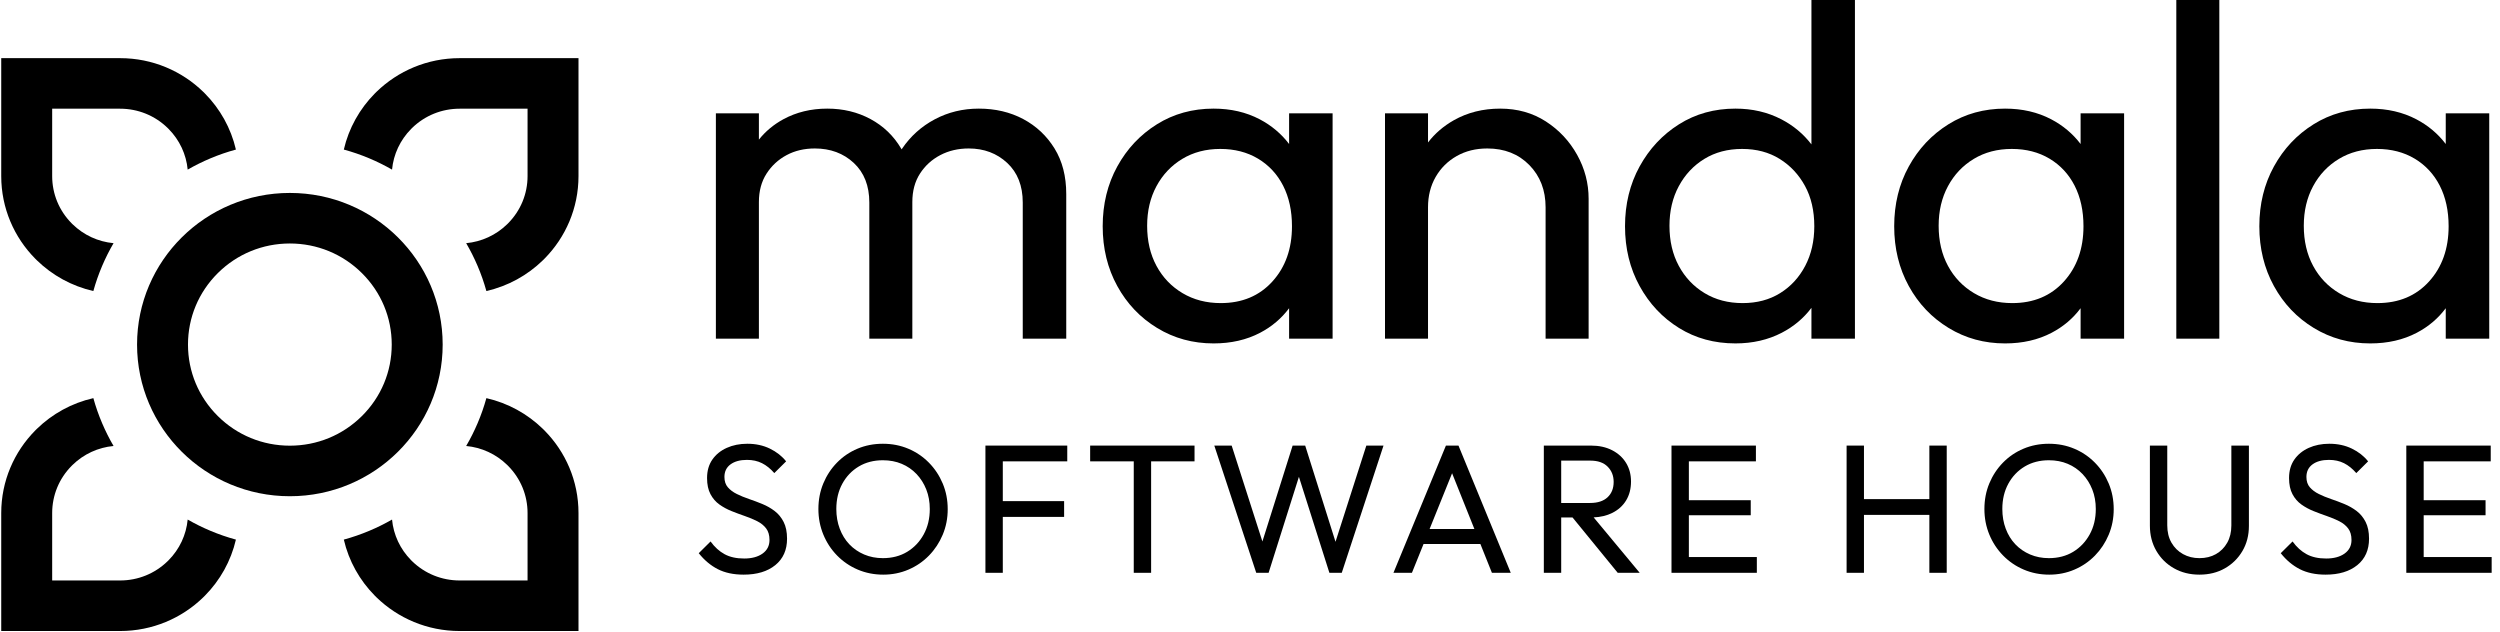 <svg width="261" height="66" viewBox="0 0 261 66" fill="none" xmlns="http://www.w3.org/2000/svg">
<path d="M106.775 21.145V35.357H111.316V20.254C111.316 18.405 110.908 16.821 110.093 15.5C109.277 14.18 108.188 13.156 106.825 12.43C105.46 11.704 103.913 11.34 102.184 11.34C100.52 11.34 98.99 11.712 97.593 12.454C96.196 13.197 95.056 14.221 94.175 15.525C94.159 15.548 94.144 15.572 94.129 15.595C94.111 15.563 94.094 15.531 94.075 15.5C93.293 14.18 92.228 13.156 90.881 12.43C89.534 11.704 88.028 11.34 86.365 11.34C84.668 11.34 83.138 11.712 81.774 12.454C80.767 13.003 79.919 13.711 79.229 14.574V11.835H74.738V35.357H79.229V21.096C79.229 19.941 79.495 18.95 80.028 18.125C80.559 17.3 81.258 16.656 82.124 16.193C82.988 15.731 83.97 15.5 85.068 15.5C86.697 15.5 88.053 16.004 89.135 17.01C90.215 18.018 90.757 19.396 90.757 21.145V35.357H95.248V21.096C95.248 19.941 95.513 18.95 96.046 18.125C96.578 17.3 97.285 16.656 98.167 16.193C99.048 15.731 100.038 15.5 101.136 15.5C102.733 15.5 104.071 16.004 105.153 17.01C106.233 18.018 106.775 19.396 106.775 21.145Z" fill="black"/>
<path d="M134.582 32.179V35.357H139.123V11.835H134.582V15.034C133.767 13.962 132.745 13.101 131.514 12.454C130.099 11.712 128.495 11.34 126.698 11.34C124.502 11.34 122.531 11.885 120.785 12.974C119.038 14.064 117.657 15.533 116.643 17.382C115.628 19.231 115.121 21.311 115.121 23.621C115.121 25.931 115.628 28.012 116.643 29.861C117.657 31.71 119.046 33.171 120.81 34.243C122.573 35.316 124.535 35.853 126.698 35.853C128.527 35.853 130.149 35.481 131.563 34.738C132.779 34.1 133.785 33.246 134.582 32.179ZM123.455 30.604C122.29 29.91 121.384 28.962 120.735 27.756C120.086 26.551 119.762 25.156 119.762 23.572C119.762 22.02 120.086 20.642 120.735 19.437C121.384 18.232 122.282 17.283 123.43 16.589C124.577 15.896 125.9 15.549 127.397 15.549C128.894 15.549 130.207 15.888 131.339 16.565C132.469 17.242 133.343 18.183 133.959 19.387C134.574 20.593 134.882 22.004 134.882 23.621C134.882 25.966 134.2 27.889 132.836 29.39C131.471 30.893 129.675 31.643 127.447 31.643C125.95 31.643 124.619 31.297 123.455 30.604Z" fill="black"/>
<path d="M161.36 35.357H165.852V20.749C165.852 19.132 165.452 17.605 164.654 16.168C163.855 14.732 162.765 13.569 161.385 12.677C160.005 11.786 158.416 11.34 156.62 11.34C154.823 11.34 153.209 11.745 151.78 12.553C150.702 13.163 149.804 13.936 149.085 14.873V11.835H144.594V35.357H149.085V21.64C149.085 20.452 149.351 19.396 149.883 18.471C150.415 17.547 151.147 16.821 152.079 16.292C153.01 15.764 154.075 15.5 155.273 15.5C157.069 15.5 158.532 16.078 159.664 17.233C160.794 18.389 161.36 19.858 161.36 21.64V35.357Z" fill="black"/>
<path d="M193.655 35.357V0H189.114V15.075C188.279 13.984 187.231 13.109 185.97 12.454C184.539 11.711 182.942 11.34 181.179 11.34C178.984 11.34 177.02 11.885 175.291 12.974C173.561 14.064 172.189 15.533 171.174 17.381C170.159 19.231 169.652 21.311 169.652 23.621C169.652 25.931 170.159 28.012 171.174 29.861C172.189 31.71 173.561 33.171 175.291 34.243C177.02 35.316 178.984 35.852 181.179 35.852C182.976 35.852 184.589 35.481 186.02 34.738C187.265 34.091 188.296 33.225 189.114 32.139V35.357L193.655 35.357ZM185.845 30.603C184.73 31.297 183.425 31.643 181.928 31.643C180.431 31.643 179.109 31.297 177.961 30.603C176.813 29.91 175.915 28.962 175.266 27.756C174.617 26.551 174.293 25.156 174.293 23.572C174.293 22.02 174.617 20.642 175.266 19.437C175.915 18.232 176.805 17.282 177.936 16.589C179.066 15.896 180.381 15.549 181.878 15.549C183.375 15.549 184.68 15.896 185.795 16.589C186.909 17.282 187.791 18.223 188.44 19.412C189.089 20.6 189.413 22.004 189.413 23.621C189.413 25.173 189.097 26.551 188.465 27.756C187.833 28.962 186.959 29.91 185.845 30.603Z" fill="black"/>
<path d="M217.215 15.034C216.4 13.962 215.377 13.101 214.146 12.454C212.732 11.712 211.127 11.34 209.331 11.34C207.135 11.34 205.164 11.885 203.418 12.974C201.671 14.064 200.29 15.533 199.276 17.382C198.261 19.231 197.754 21.311 197.754 23.621C197.754 25.931 198.261 28.012 199.276 29.861C200.29 31.71 201.679 33.171 203.443 34.243C205.205 35.316 207.168 35.853 209.331 35.853C211.16 35.853 212.782 35.481 214.196 34.738C215.412 34.1 216.418 33.246 217.215 32.179V35.357H221.756V11.835H217.215V15.034ZM215.469 29.39C214.104 30.893 212.308 31.643 210.079 31.643C208.582 31.643 207.251 31.297 206.087 30.604C204.922 29.91 204.016 28.962 203.368 27.756C202.719 26.551 202.395 25.156 202.395 23.572C202.395 22.02 202.719 20.642 203.368 19.437C204.016 18.232 204.915 17.283 206.062 16.589C207.21 15.896 208.532 15.549 210.029 15.549C211.527 15.549 212.84 15.888 213.972 16.565C215.102 17.242 215.976 18.183 216.592 19.387C217.207 20.593 217.515 22.004 217.515 23.621C217.515 25.966 216.832 27.889 215.469 29.39Z" fill="black"/>
<path d="M231.698 0H227.207V35.357H231.698V0Z" fill="black"/>
<path d="M255.336 32.179V35.357H259.877V11.835H255.336V15.034C254.521 13.962 253.499 13.101 252.267 12.454C250.853 11.712 249.248 11.34 247.452 11.34C245.256 11.34 243.285 11.885 241.539 12.974C239.792 14.064 238.411 15.533 237.397 17.382C236.382 19.231 235.875 21.311 235.875 23.621C235.875 25.931 236.382 28.012 237.397 29.861C238.411 31.71 239.8 33.171 241.564 34.243C243.327 35.316 245.289 35.853 247.452 35.853C249.281 35.853 250.903 35.481 252.317 34.738C253.533 34.1 254.539 33.246 255.336 32.179ZM244.208 30.604C243.044 29.91 242.138 28.962 241.489 27.756C240.84 26.551 240.516 25.156 240.516 23.572C240.516 22.02 240.84 20.642 241.489 19.437C242.138 18.232 243.036 17.283 244.183 16.589C245.331 15.896 246.654 15.549 248.151 15.549C249.648 15.549 250.961 15.888 252.093 16.565C253.223 17.242 254.097 18.183 254.713 19.387C255.328 20.593 255.636 22.004 255.636 23.621C255.636 25.966 254.953 27.889 253.59 29.39C252.225 30.893 250.429 31.643 248.201 31.643C246.703 31.643 245.373 31.297 244.208 30.604Z" fill="black"/>
<path d="M19.594 54.241C19.442 55.84 18.748 57.328 17.602 58.488L17.599 58.491L17.595 58.495C17.565 58.525 17.535 58.554 17.505 58.584L17.501 58.588L17.498 58.591C16.166 59.887 14.404 60.601 12.537 60.601H5.447V53.565C5.447 51.712 6.165 49.963 7.472 48.641L7.475 48.638L7.479 48.634C7.508 48.604 7.538 48.575 7.569 48.545L7.572 48.541L7.576 48.538C8.744 47.401 10.244 46.712 11.855 46.561C11.411 45.8 11.014 45.009 10.666 44.192C10.299 43.333 9.992 42.456 9.746 41.565C7.483 42.08 5.456 43.211 3.853 44.769C3.793 44.828 3.733 44.888 3.674 44.947C1.481 47.168 0.129 50.21 0.129 53.565V65.878H12.537C15.917 65.878 18.983 64.536 21.22 62.36C21.28 62.301 21.341 62.241 21.399 62.182C22.97 60.591 24.109 58.58 24.629 56.334C23.731 56.09 22.847 55.785 21.981 55.421C21.158 55.076 20.361 54.682 19.594 54.241Z" fill="black"/>
<path d="M39.303 9.589C39.243 9.647 39.183 9.707 39.124 9.767C37.554 11.357 36.414 13.369 35.895 15.615C36.793 15.859 37.676 16.163 38.543 16.527C39.366 16.873 40.163 17.267 40.929 17.708C41.082 16.109 41.776 14.62 42.922 13.461L42.925 13.457L42.929 13.454C42.958 13.424 42.988 13.394 43.019 13.364L43.022 13.361L43.026 13.357C44.358 12.062 46.12 11.348 47.987 11.348H55.077V18.384C55.077 20.237 54.358 21.985 53.052 23.307L53.049 23.311L53.045 23.314C53.015 23.345 52.985 23.375 52.955 23.404L52.951 23.407L52.948 23.41C51.779 24.548 50.28 25.236 48.668 25.388C49.113 26.148 49.51 26.939 49.858 27.756C50.225 28.616 50.532 29.493 50.778 30.384C53.041 29.868 55.068 28.738 56.67 27.179C56.73 27.121 56.791 27.061 56.85 27.001C59.043 24.781 60.395 21.739 60.395 18.384V6.071H47.987C44.606 6.071 41.541 7.413 39.303 9.589Z" fill="black"/>
<path d="M56.67 44.769C55.068 43.211 53.041 42.08 50.778 41.565C50.532 42.456 50.225 43.333 49.858 44.192C49.51 45.009 49.113 45.8 48.668 46.561C50.28 46.712 51.779 47.401 52.948 48.538L52.951 48.541L52.955 48.545C52.986 48.575 53.015 48.604 53.045 48.634L53.049 48.638L53.052 48.641C54.358 49.963 55.077 51.712 55.077 53.565V60.601H47.987C46.12 60.601 44.358 59.887 43.026 58.591L43.022 58.588L43.019 58.584C42.988 58.554 42.959 58.525 42.929 58.495L42.925 58.491L42.922 58.488C41.776 57.328 41.082 55.84 40.929 54.241C40.163 54.682 39.366 55.076 38.543 55.421C37.676 55.785 36.793 56.09 35.895 56.334C36.414 58.58 37.554 60.591 39.124 62.182C39.183 62.241 39.243 62.301 39.303 62.36C41.541 64.536 44.606 65.878 47.987 65.878H60.395V53.565C60.395 50.21 59.043 47.168 56.85 44.947C56.791 44.888 56.73 44.828 56.67 44.769Z" fill="black"/>
<path d="M3.853 27.179C5.456 28.738 7.483 29.868 9.746 30.384C9.992 29.493 10.299 28.616 10.666 27.756C11.014 26.939 11.411 26.148 11.855 25.388C10.244 25.236 8.744 24.548 7.576 23.41L7.572 23.407L7.569 23.404C7.539 23.375 7.508 23.345 7.479 23.314L7.475 23.311L7.472 23.307C6.166 21.985 5.447 20.237 5.447 18.384V11.348H12.537C14.404 11.348 16.166 12.062 17.498 13.357L17.501 13.361L17.505 13.364C17.535 13.394 17.566 13.424 17.595 13.454L17.599 13.457L17.602 13.461C18.748 14.62 19.442 16.109 19.594 17.708C20.361 17.267 21.158 16.873 21.981 16.527C22.847 16.163 23.731 15.859 24.629 15.615C24.109 13.369 22.97 11.357 21.399 9.767C21.341 9.707 21.28 9.647 21.22 9.589C18.983 7.413 15.917 6.071 12.537 6.071H0.129V18.384C0.129 21.739 1.481 24.781 3.674 27.001C3.733 27.061 3.793 27.121 3.853 27.179Z" fill="black"/>
<path d="M46.215 35.974C46.215 27.231 39.072 20.143 30.262 20.143C21.451 20.143 14.309 27.231 14.309 35.974C14.309 44.718 21.451 51.806 30.262 51.806C39.072 51.806 46.215 44.718 46.215 35.974ZM37.782 43.437C35.773 45.431 33.102 46.529 30.262 46.529C27.421 46.529 24.75 45.431 22.741 43.437C20.733 41.444 19.626 38.794 19.626 35.974C19.626 33.155 20.733 30.505 22.741 28.512C24.75 26.518 27.421 25.42 30.262 25.42C33.102 25.42 35.773 26.518 37.782 28.512C39.791 30.505 40.897 33.155 40.897 35.974C40.897 38.794 39.791 41.444 37.782 43.437Z" fill="black"/>
<path d="M80.876 53.352C80.49 53.059 80.066 52.816 79.603 52.624C79.14 52.433 78.674 52.258 78.204 52.098C77.735 51.939 77.308 51.763 76.922 51.572C76.536 51.381 76.224 51.148 75.987 50.873C75.749 50.599 75.63 50.239 75.63 49.792C75.63 49.231 75.842 48.794 76.266 48.481C76.691 48.169 77.262 48.012 77.983 48.012C78.574 48.012 79.098 48.127 79.554 48.357C80.011 48.586 80.438 48.931 80.837 49.39L82.071 48.165C81.634 47.617 81.068 47.173 80.374 46.835C79.68 46.497 78.895 46.328 78.021 46.328C77.224 46.328 76.507 46.472 75.871 46.759C75.234 47.046 74.733 47.454 74.367 47.983C74 48.513 73.817 49.154 73.817 49.907C73.817 50.583 73.936 51.145 74.174 51.591C74.412 52.038 74.723 52.398 75.109 52.672C75.495 52.947 75.919 53.177 76.382 53.361C76.845 53.547 77.308 53.719 77.771 53.878C78.233 54.038 78.661 54.216 79.053 54.414C79.445 54.612 79.757 54.864 79.988 55.17C80.22 55.476 80.335 55.878 80.335 56.376C80.335 56.975 80.094 57.447 79.612 57.792C79.13 58.136 78.49 58.309 77.693 58.309C76.883 58.309 76.202 58.159 75.649 57.859C75.096 57.559 74.608 57.116 74.183 56.529L72.949 57.754C73.528 58.481 74.19 59.036 74.936 59.419C75.681 59.801 76.581 59.993 77.636 59.993C79.024 59.993 80.126 59.661 80.943 58.998C81.759 58.334 82.168 57.416 82.168 56.242C82.168 55.54 82.049 54.956 81.811 54.491C81.573 54.025 81.261 53.645 80.876 53.352Z" fill="black"/>
<path d="M96.974 48.299C96.357 47.674 95.64 47.189 94.824 46.845C94.007 46.5 93.123 46.328 92.172 46.328C91.221 46.328 90.337 46.5 89.52 46.845C88.704 47.189 87.99 47.674 87.38 48.299C86.769 48.925 86.293 49.649 85.953 50.471C85.612 51.294 85.441 52.184 85.441 53.141C85.441 54.086 85.612 54.972 85.953 55.801C86.293 56.631 86.772 57.361 87.389 57.993C88.006 58.624 88.726 59.116 89.549 59.466C90.372 59.817 91.259 59.993 92.211 59.993C93.149 59.993 94.026 59.817 94.843 59.466C95.659 59.116 96.373 58.628 96.984 58.002C97.594 57.377 98.073 56.65 98.421 55.821C98.768 54.992 98.941 54.105 98.941 53.16C98.941 52.203 98.768 51.311 98.421 50.481C98.073 49.652 97.591 48.925 96.974 48.299ZM96.434 55.792C96.01 56.564 95.434 57.17 94.708 57.61C93.981 58.05 93.136 58.27 92.172 58.27C91.465 58.27 90.812 58.143 90.215 57.888C89.617 57.632 89.102 57.278 88.672 56.825C88.241 56.373 87.907 55.83 87.669 55.199C87.431 54.567 87.312 53.881 87.312 53.141C87.312 52.146 87.521 51.266 87.939 50.5C88.357 49.735 88.929 49.135 89.655 48.701C90.382 48.268 91.22 48.05 92.172 48.05C92.892 48.05 93.548 48.175 94.139 48.424C94.73 48.672 95.245 49.026 95.682 49.486C96.119 49.945 96.46 50.484 96.704 51.103C96.948 51.722 97.07 52.401 97.07 53.141C97.07 54.136 96.858 55.02 96.434 55.792Z" fill="black"/>
<path d="M104.113 46.519H102.879V59.801H104.692V53.964H111.094V52.318H104.692V48.165H111.422V46.519H104.692H104.113Z" fill="black"/>
<path d="M113.812 48.165H118.364V59.801H120.177V48.165H124.709V46.519H113.812V48.165Z" fill="black"/>
<path d="M139.427 56.563L136.262 46.519H134.95L131.795 56.532L128.586 46.519H126.773L131.151 59.801H132.443L135.607 49.78L138.788 59.801H140.08L144.439 46.519H142.645L139.427 56.563Z" fill="black"/>
<path d="M150.954 46.519L145.477 59.801H147.405L148.617 56.797H154.554L155.756 59.801H157.723L152.265 46.519H150.954ZM149.25 55.227L151.598 49.407L153.926 55.227H149.25Z" fill="black"/>
<path d="M168.311 53.553C168.941 53.24 169.427 52.803 169.767 52.242C170.108 51.68 170.278 51.023 170.278 50.27C170.278 49.543 170.108 48.899 169.767 48.338C169.427 47.776 168.941 47.333 168.311 47.007C167.681 46.682 166.942 46.519 166.094 46.519H161.176V59.801H162.989V54.022H164.171L168.89 59.801H171.185L166.377 54.015C167.108 53.984 167.753 53.83 168.311 53.553ZM162.989 48.089H166.036C166.82 48.089 167.421 48.299 167.839 48.72C168.257 49.141 168.466 49.671 168.466 50.309C168.466 50.985 168.253 51.521 167.829 51.916C167.405 52.312 166.8 52.51 166.016 52.51H162.989L162.989 48.089Z" fill="black"/>
<path d="M176.317 53.792H182.777V52.222H176.317V48.165H183.317V46.519H176.317H175.738H174.504V59.801H175.738H176.317H183.414V58.155H176.317V53.792Z" fill="black"/>
<path d="M201.425 52.108H194.598V46.519H192.785V59.801H194.598V53.754H201.425V59.801H203.238V46.519H201.425V52.108Z" fill="black"/>
<path d="M218.705 48.299C218.087 47.674 217.371 47.189 216.554 46.845C215.738 46.5 214.854 46.328 213.903 46.328C212.951 46.328 212.067 46.5 211.251 46.845C210.434 47.189 209.721 47.674 209.11 48.299C208.499 48.925 208.023 49.649 207.683 50.471C207.342 51.294 207.172 52.184 207.172 53.141C207.172 54.086 207.342 54.972 207.683 55.801C208.023 56.631 208.503 57.361 209.12 57.993C209.737 58.624 210.457 59.116 211.28 59.466C212.102 59.817 212.989 59.993 213.941 59.993C214.879 59.993 215.757 59.817 216.573 59.466C217.39 59.116 218.103 58.628 218.714 58.002C219.325 57.377 219.804 56.65 220.151 55.821C220.498 54.992 220.672 54.105 220.672 53.16C220.672 52.203 220.498 51.311 220.151 50.481C219.804 49.652 219.322 48.925 218.705 48.299ZM218.165 55.792C217.74 56.564 217.165 57.17 216.439 57.61C215.712 58.05 214.867 58.27 213.903 58.27C213.195 58.27 212.543 58.143 211.945 57.888C211.347 57.632 210.833 57.278 210.402 56.825C209.971 56.373 209.637 55.83 209.399 55.199C209.161 54.567 209.043 53.881 209.043 53.141C209.043 52.146 209.251 51.266 209.669 50.5C210.087 49.735 210.659 49.135 211.386 48.701C212.112 48.268 212.951 48.05 213.903 48.05C214.622 48.05 215.278 48.175 215.87 48.424C216.461 48.672 216.975 49.026 217.413 49.486C217.849 49.945 218.19 50.484 218.435 51.103C218.679 51.722 218.801 52.401 218.801 53.141C218.801 54.136 218.589 55.02 218.165 55.792Z" fill="black"/>
<path d="M232.954 54.864C232.954 55.553 232.809 56.153 232.52 56.663C232.231 57.173 231.838 57.569 231.344 57.849C230.849 58.13 230.273 58.27 229.618 58.27C228.988 58.27 228.419 58.13 227.911 57.849C227.403 57.569 227.001 57.173 226.706 56.663C226.41 56.153 226.262 55.546 226.262 54.844V46.519H224.449V54.883C224.449 55.865 224.674 56.742 225.124 57.514C225.574 58.286 226.188 58.892 226.966 59.332C227.744 59.773 228.628 59.993 229.618 59.993C230.621 59.993 231.508 59.773 232.279 59.332C233.051 58.892 233.661 58.289 234.111 57.524C234.561 56.758 234.786 55.885 234.786 54.902V46.519H232.954V54.864Z" fill="black"/>
<path d="M246.036 53.352C245.65 53.059 245.226 52.816 244.763 52.624C244.3 52.433 243.834 52.258 243.365 52.098C242.895 51.939 242.468 51.763 242.082 51.572C241.696 51.381 241.385 51.148 241.147 50.873C240.909 50.599 240.79 50.239 240.79 49.792C240.79 49.231 241.002 48.794 241.426 48.481C241.851 48.169 242.423 48.012 243.143 48.012C243.734 48.012 244.258 48.127 244.715 48.357C245.171 48.586 245.598 48.931 245.997 49.39L247.231 48.165C246.794 47.617 246.229 47.173 245.534 46.835C244.84 46.497 244.056 46.328 243.181 46.328C242.384 46.328 241.667 46.472 241.031 46.759C240.395 47.046 239.893 47.454 239.527 47.983C239.16 48.513 238.977 49.154 238.977 49.907C238.977 50.583 239.096 51.145 239.334 51.591C239.572 52.038 239.884 52.398 240.269 52.672C240.655 52.947 241.079 53.177 241.542 53.361C242.005 53.547 242.468 53.719 242.931 53.878C243.394 54.038 243.821 54.216 244.213 54.414C244.605 54.612 244.917 54.864 245.148 55.17C245.38 55.476 245.496 55.878 245.496 56.376C245.496 56.975 245.255 57.447 244.773 57.792C244.29 58.136 243.651 58.309 242.854 58.309C242.044 58.309 241.362 58.159 240.809 57.859C240.256 57.559 239.768 57.116 239.344 56.529L238.109 57.754C238.688 58.481 239.35 59.036 240.096 59.419C240.841 59.801 241.741 59.993 242.796 59.993C244.184 59.993 245.287 59.661 246.103 58.998C246.92 58.334 247.328 57.416 247.328 56.242C247.328 55.54 247.209 54.956 246.971 54.491C246.733 54.025 246.421 53.645 246.036 53.352Z" fill="black"/>
<path d="M253.032 58.155V53.792H259.492V52.222H253.032V48.165H260.032V46.519H253.032H252.453H251.219V59.801H252.453H253.032H260.129V58.155H253.032Z" fill="black"/>
</svg>
